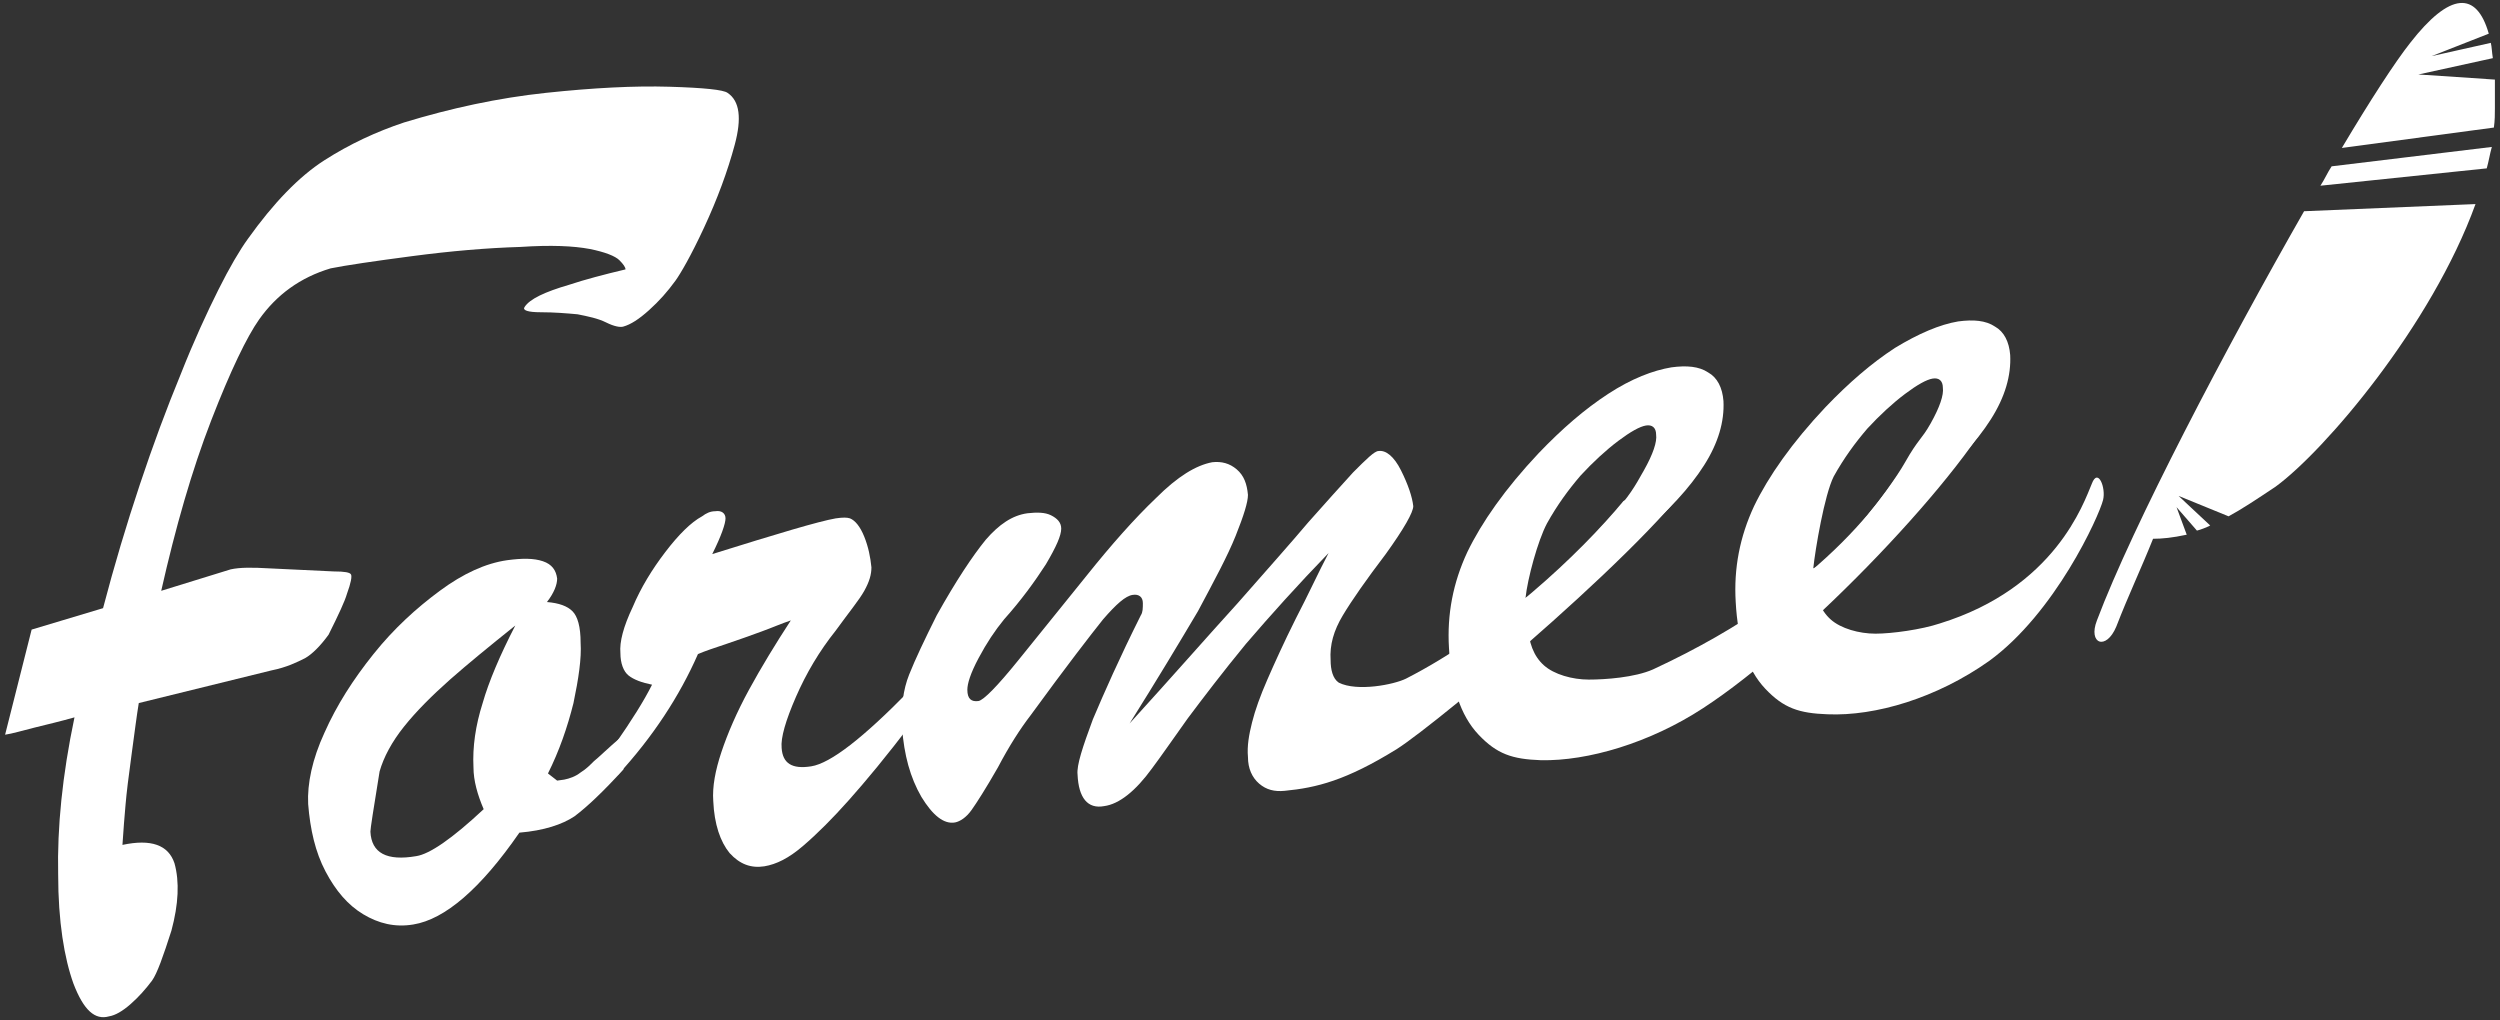 <?xml version="1.0" encoding="utf-8"?>
<!-- Generator: Adobe Illustrator 22.1.0, SVG Export Plug-In . SVG Version: 6.00 Build 0)  -->
<svg version="1.1" id="レイヤー_1" xmlns="http://www.w3.org/2000/svg" xmlns:xlink="http://www.w3.org/1999/xlink" x="0px"
	 y="0px" viewBox="0 0 245 100" style="enable-background:new 0 0 245 100;" xml:space="preserve">
<rect x="0" y="0" width="245" height="100" fill="#333333" stroke="none"/>
<style type="text/css">
	.st0{fill:#FFFFFF;}
</style>
<g>
	<g>
		<path class="st0" d="M26.4,55.7l6.3,0.3c1.1,0,1.6,0.1,1.7,0.3c0.1,0.2,0,0.8-0.4,1.9c-0.2,0.7-0.8,2-1.8,4
			c-0.8,1.1-1.6,1.9-2.3,2.3c-0.8,0.4-1.8,0.9-3.3,1.2l-13,3.2c-0.2,1.2-0.4,2.8-0.7,5c-0.3,2.2-0.5,3.8-0.6,5
			c-0.1,1.1-0.2,2.4-0.3,3.9c2.8-0.6,4.5,0,5.1,1.8c0.5,1.8,0.4,4-0.3,6.6c-0.8,2.5-1.4,4.2-1.9,4.9c-0.6,0.8-1.3,1.6-2.1,2.3
			c-0.8,0.7-1.5,1.1-2.1,1.2C9.3,100,8.2,99,7.2,96.4c-0.9-2.5-1.5-6.1-1.5-10.7C5.6,81.1,6.1,76,7.3,70.3c-1.4,0.4-2.7,0.7-3.9,1
			c-1.2,0.3-2.2,0.6-2.9,0.7l2.6-10.3l7-2.1c1.1-4.2,2.3-8.2,3.6-12.1c1.3-3.9,2.6-7.4,4-10.8c1.3-3.3,2.6-6.1,3.7-8.3
			c1.1-2.2,2.1-3.9,2.9-5c2.5-3.5,5-6.1,7.5-7.7s5.1-2.8,7.8-3.7c4.6-1.4,9.2-2.4,13.9-2.9c4.7-0.5,8.7-0.7,12.1-0.6
			c3.4,0.1,5.3,0.3,5.7,0.6c1.2,0.8,1.4,2.5,0.7,5.1c-0.7,2.6-1.7,5.3-3,8.1c-1.3,2.8-2.3,4.5-2.8,5.2c-0.8,1.1-1.6,2-2.6,2.9
			c-1,0.9-1.8,1.4-2.5,1.6c-0.3,0.1-0.9,0-1.7-0.4c-0.8-0.4-1.8-0.6-2.8-0.8c-1.1-0.1-2.3-0.2-3.6-0.2c-1.3,0-1.8-0.2-1.6-0.5
			c0.5-0.8,2-1.5,4.4-2.2c1.5-0.5,3.4-1,5.5-1.5c0-0.2-0.2-0.5-0.6-0.9c-0.4-0.4-1.4-0.8-2.9-1.1C56.2,24.1,54,24,51,24.2
			c-3.3,0.1-6.8,0.4-10.6,0.9c-3.8,0.5-6.5,0.9-8,1.2c-3,0.9-5.3,2.6-7,5c-1.2,1.7-2.8,5-4.7,9.9c-1.9,4.9-3.5,10.5-4.9,16.7
			l6.8-2.1C23.5,55.6,24.7,55.6,26.4,55.7z"/>
		<path class="st0" d="M60.9,72.2l0.2,3.2c-2,2.2-3.6,3.7-4.8,4.6c-1.2,0.8-3,1.4-5.4,1.6c-3.8,5.5-7.3,8.5-10.4,9
			c-1.8,0.3-3.4-0.1-4.9-1c-1.5-0.9-2.7-2.3-3.7-4.2c-1-1.9-1.5-4.1-1.7-6.6c-0.1-2,0.4-4.4,1.6-7c1.2-2.7,2.8-5.2,4.8-7.7
			c2-2.5,4.2-4.5,6.5-6.2c2.3-1.7,4.5-2.7,6.6-3c1.5-0.2,2.6-0.2,3.5,0.1c0.9,0.3,1.3,0.9,1.4,1.7c0,0.6-0.3,1.4-1,2.3
			c1.2,0.1,2,0.4,2.5,0.9c0.5,0.5,0.8,1.5,0.8,3.1c0.1,1.5-0.2,3.5-0.7,5.9c-0.6,2.4-1.4,4.7-2.5,6.9l0.9,0.7l0.7-0.1
			c0.5-0.1,1.1-0.3,1.6-0.7c0.5-0.3,0.9-0.7,1.3-1.1C58.7,74.2,59.5,73.4,60.9,72.2z M50.5,61.3c-2.5,2-4.7,3.8-6.4,5.3
			c-1.8,1.6-3.3,3.1-4.5,4.6c-1.2,1.5-2,3-2.4,4.4c-0.6,3.7-0.9,5.6-0.9,5.9c0.1,2.1,1.6,2.9,4.5,2.4c1.3-0.2,3.5-1.7,6.6-4.6
			c-0.6-1.4-1-2.8-1-4.1c-0.1-2,0.2-4.1,0.9-6.3C47.9,66.8,49,64.2,50.5,61.3z"/>
		<path class="st0" d="M60.5,76l-0.2-3.1c1.6-2.3,2.8-4.2,3.6-5.8c-1-0.2-1.8-0.5-2.3-0.9c-0.5-0.4-0.8-1.2-0.8-2.2
			c-0.1-1.1,0.3-2.6,1.2-4.5c0.8-1.9,1.9-3.7,3.2-5.4c1.3-1.7,2.5-2.9,3.6-3.5c0.4-0.3,0.8-0.5,1.3-0.5c0.6-0.1,1,0.2,1,0.7
			c0,0.5-0.4,1.7-1.3,3.5c6.4-2,10.4-3.2,12.1-3.5c0.7-0.1,1.1-0.1,1.4,0c0.5,0.2,1,0.8,1.4,1.8c0.4,1,0.6,2,0.7,3
			c0,0.7-0.2,1.4-0.7,2.3c-0.5,0.9-1.5,2.1-2.8,3.9C80.3,63.8,79,66,78,68.3c-1,2.3-1.5,4-1.4,5c0.1,1.5,1,2.1,2.9,1.8
			c1.9-0.3,5.1-2.8,9.6-7.4l0.2,3.2c-2.4,3.2-4.5,5.7-6.1,7.5c-1.6,1.8-3.1,3.3-4.5,4.5c-1.4,1.2-2.6,1.8-3.8,2
			c-1.3,0.2-2.4-0.2-3.4-1.3c-0.9-1.1-1.5-2.8-1.6-5.1c-0.1-1.4,0.2-3,0.8-4.8c0.6-1.8,1.5-3.9,2.7-6.1c1.2-2.2,2.6-4.5,4.1-6.8
			c-0.9,0.3-1.8,0.7-2.9,1.1c-1.1,0.4-2.2,0.8-3.4,1.2c-1.2,0.4-2.1,0.7-2.8,1C66.6,68.2,64,72.2,60.5,76z"/>
		<path class="st0" d="M110.7,70.9c4.1-4.5,7.6-8.5,10.6-11.8c2.9-3.3,5.3-6,6.9-7.9c1.7-1.9,3.2-3.6,4.4-4.9
			c1.3-1.3,2.1-2.1,2.5-2.1c0.7-0.1,1.5,0.5,2.2,1.9c0.7,1.4,1.1,2.6,1.2,3.5c0,0.6-0.9,2.2-2.7,4.7c-1.9,2.5-3.3,4.5-4.2,6
			c-0.9,1.5-1.3,2.9-1.2,4.4c0,0.9,0.2,1.8,0.8,2.2c1.8,0.9,5.4,0.2,6.6-0.4c8.8-4.5,17-12.2,21.3-17.4l8-4
			c-3.6,6.9-26.1,25.7-30.2,28.3c-5,3.1-7.9,3.8-11,4.1c-1,0.1-1.8-0.1-2.5-0.7c-0.7-0.6-1.1-1.5-1.1-2.6c-0.1-1.1,0.1-2.2,0.4-3.4
			c0.3-1.2,0.8-2.6,1.5-4.2c0.7-1.6,1.6-3.6,2.8-6c1.2-2.3,2.2-4.5,3.2-6.4c-3,3.1-5.7,6.1-8.1,8.9c-2.3,2.8-4.2,5.3-5.7,7.3
			c-1.5,2.1-2.6,3.7-3.5,4.9c-1.6,2.2-3.2,3.5-4.7,3.7c-1.6,0.3-2.5-0.8-2.6-3.1c-0.1-0.9,0.5-2.7,1.5-5.4c1.1-2.6,2.6-6,4.7-10.2
			c0.2-0.3,0.2-0.7,0.2-1.2c0-0.6-0.4-0.9-1-0.8c-0.7,0.1-1.6,0.9-2.9,2.4c-1.2,1.5-3.6,4.6-7.1,9.4c-1,1.3-2.1,3-3.2,5.1
			c-1.2,2.1-2.1,3.5-2.6,4.2c-0.5,0.7-1.1,1.1-1.6,1.2c-1.1,0.2-2.2-0.7-3.3-2.5c-1.1-1.9-1.7-4.1-1.9-6.8c-0.1-2,0.1-3.7,0.7-5.2
			c0.6-1.5,1.5-3.4,2.7-5.8c1.9-3.4,3.5-5.8,4.8-7.4c1.3-1.5,2.6-2.4,4.1-2.6c0.9-0.1,1.7-0.1,2.3,0.2c0.6,0.3,1,0.7,1,1.3
			c0,0.7-0.5,1.8-1.5,3.5c-1.1,1.7-2.4,3.5-4.1,5.4c-0.9,1.1-1.7,2.3-2.5,3.8c-0.8,1.5-1.1,2.5-1.1,3.1c0,0.9,0.4,1.2,1.1,1.1
			c0.5-0.1,1.8-1.4,3.9-4c2-2.5,4.3-5.3,6.7-8.3c2.4-3,4.7-5.6,6.8-7.6c2.1-2.1,3.9-3.2,5.5-3.5c0.9-0.1,1.7,0.1,2.4,0.7
			c0.7,0.6,1,1.4,1.1,2.5c0,0.7-0.4,2-1.2,4c-0.8,2-2.1,4.4-3.7,7.4C115.5,63.1,113.4,66.6,110.7,70.9z"/>
		<path class="st0" d="M149.6,59.9l0.1,1.2c0.1,1.9,0.6,3.2,1.6,4.1c1,0.9,2.8,1.4,4.4,1.4c1.6,0,4.5-0.2,6.3-1
			c17.9-8.3,23.1-18,25.1-20.6l9.2-6.4c-3.4,7.6-19.4,24.3-29.4,30.8c-5.2,3.4-11.3,5.2-15.9,5.1c-2.8-0.1-4.3-0.6-6.1-2.5
			c-1.8-1.9-2.7-4.8-2.9-8.5c-0.2-3.3,0.4-6.4,1.8-9.4c1.4-2.9,3.7-6.2,7-9.7c2.3-2.4,4.5-4.3,6.8-5.8s4.4-2.3,6.2-2.6
			c1.5-0.2,2.7-0.1,3.6,0.5c0.9,0.5,1.4,1.5,1.5,2.8c0.1,2-0.5,4.1-1.9,6.3c-1.4,2.2-3.5,4.5-6.4,6.9
			C157.5,54.9,153.9,57.4,149.6,59.9z M149.5,58.6c1.9-0.6,5.5-4.9,8.4-8c1.8-2,2.3-2.9,3.2-4.5c0.9-1.6,1.3-2.8,1.2-3.5
			c0-0.7-0.4-1-1-0.9c-0.6,0.1-1.5,0.6-2.7,1.5c-1.2,0.9-2.5,2.1-3.7,3.4c-1.2,1.4-2.3,2.9-3.3,4.7C150.7,53,149.7,56.7,149.5,58.6z
			"/>
		<path class="st0" d="M178.4,55.9l-0.6,0.7c0.1,1.9,0.6,3.2,1.6,4.1c1,0.9,2.8,1.4,4.4,1.4c1.6,0,4.5-0.4,6.3-1
			c11.3-3.5,14.1-11.8,14.9-13.7c0.6-1.6,1.4,0.4,1.1,1.6c-0.4,1.6-4.7,11.1-11.2,15.8c-5.1,3.6-11.1,5.4-15.8,5.2
			c-2.8-0.1-4.3-0.6-6.1-2.5c-1.8-1.9-2.7-4.8-2.9-8.5c-0.2-3.3,0.4-6.4,1.8-9.4c1.4-2.9,3.7-6.2,7-9.7c2.3-2.4,4.5-4.3,6.8-5.8
			c2.3-1.4,4.4-2.3,6.2-2.6c1.5-0.2,2.7-0.1,3.6,0.5c0.9,0.5,1.4,1.5,1.5,2.8c0.1,2-0.5,4.1-1.9,6.3c-1.4,2.2-3.5,4.5-6.4,6.9
			C185.7,50.4,182.7,53.4,178.4,55.9z M177.7,55.7c1.9-0.6,7.3-7.4,9-10.4c1.3-2.3,1.6-2.2,2.5-3.8c0.9-1.6,1.3-2.8,1.2-3.5
			c0-0.7-0.4-1-1-0.9c-0.6,0.1-1.5,0.6-2.7,1.5c-1.2,0.9-2.5,2.1-3.7,3.4c-1.2,1.4-2.3,2.9-3.3,4.7
			C178.8,48.5,177.9,53.8,177.7,55.7z"/>
	</g>
	<g>
		<path class="st0" d="M244.4,12.5c0.1-0.7,0.1-1.3,0.1-1.9c0-1,0-1.9,0-2.8L237,7.3l7.3-1.6c-0.1-0.6-0.1-1.1-0.2-1.5l-5.8,1.3
			l5.6-2.2c-1.2-4.2-3.8-4.1-7.7,0.9c-1.5,1.9-3.9,5.6-6.7,10.3L244.4,12.5z"/>
		<path class="st0" d="M243.7,16.5c0.2-0.7,0.3-1.4,0.5-2.1l-15.7,1.9c-0.4,0.6-0.7,1.3-1.1,1.9L243.7,16.5z"/>
		<path class="st0" d="M225.8,20.7C218.2,34,209,51.5,205.5,60.8c-0.9,2.3,0.9,3,1.9,0.6c1.2-3.1,2.4-5.6,3.6-8.6
			c0.9,0,1.9-0.1,3.3-0.4l-1-2.7l2,2.3c0.4-0.1,0.9-0.3,1.3-0.5l-3.1-2.9l4.9,2c1.3-0.7,2.8-1.7,4.6-2.9
			c4.8-3.5,15.3-15.8,19.6-27.7L225.8,20.7z"/>
	</g>
</g>
</svg>
